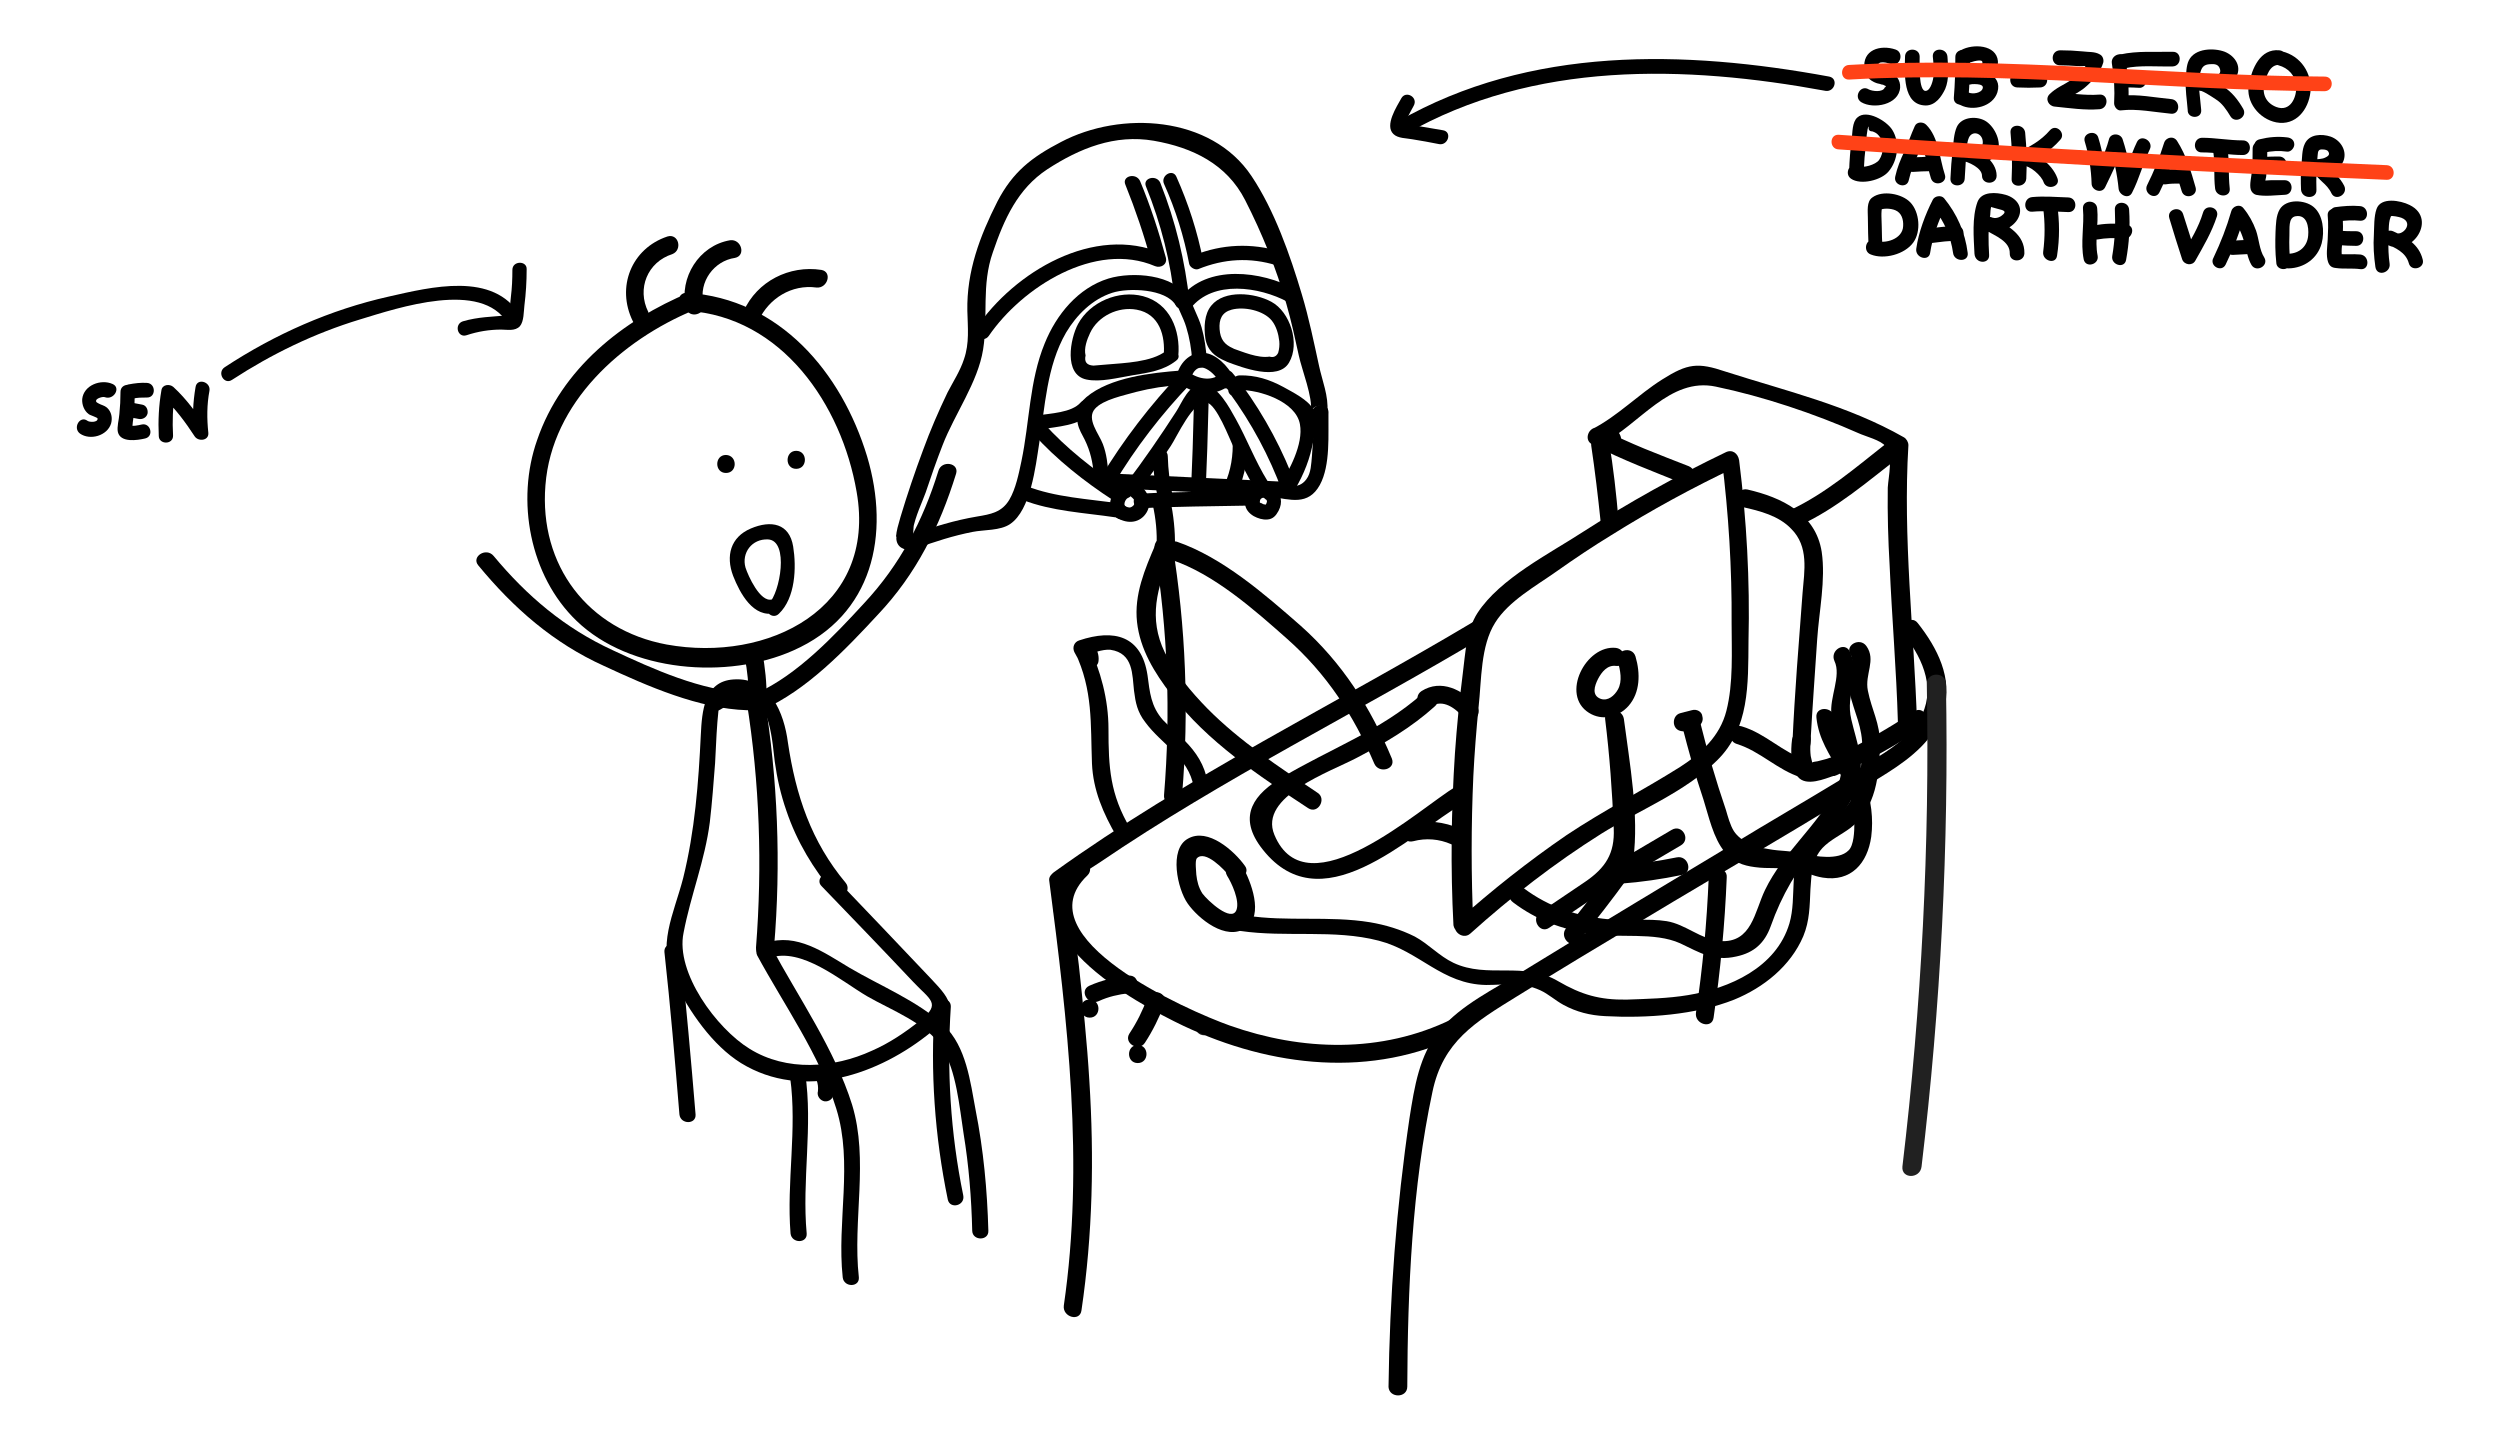 <?xml version="1.0" encoding="utf-8"?>
<!-- Generator: Adobe Illustrator 22.0.0, SVG Export Plug-In . SVG Version: 6.00 Build 0)  -->
<svg version="1.1" id="Layer_1" xmlns="http://www.w3.org/2000/svg" xmlns:xlink="http://www.w3.org/1999/xlink" x="0px" y="0px"
	 viewBox="0 0 666 384" style="enable-background:new 0 0 666 384;" xml:space="preserve">
<style type="text/css">
	.st0{fill:#212121;}
	.st1{fill:#FF4217;}
</style>
<g>
	<g>
		<g>
			<g>
				<g>
					<path d="M307.6,146.2c3.5,21.7,4.3,43.7,2.5,65.6c-0.3,3.1,4.5,3.1,4.8,0c1.9-22.4,1-44.8-2.6-66.9
						C311.8,141.8,307.1,143.1,307.6,146.2L307.6,146.2z"/>
				</g>
				<g>
					<path d="M300.7,259.9c-3.6,0.4-7.1,1.2-10.5,2.7c-2.8,1.3-0.4,5.4,2.5,4.1c2.6-1.2,5.3-1.8,8-2.1
						C303.8,264.5,303.8,259.7,300.7,259.9L300.7,259.9z"/>
				</g>
				<g>
					<path d="M305.6,266c-1.2,3.2-2.7,6.3-4.7,9.3c-1.7,2.6,2.5,5,4.1,2.5c2.1-3.2,3.8-6.7,5.2-10.3
						C311.3,264.3,306.6,263,305.6,266L305.6,266z"/>
				</g>
				<g>
					<path d="M290.3,271.1c3.1,0,3.1-4.8,0-4.8C287.2,266.1,287.2,271.1,290.3,271.1L290.3,271.1z"/>
				</g>
				<g>
					<path class="st0" d="M320.8,275.8c3.1,0,3.1-4.8,0-4.8S317.7,275.8,320.8,275.8L320.8,275.8z"/>
				</g>
				<g>
					<path d="M303.1,283.2c3.1,0,3.1-4.8,0-4.8C300,278.4,300,283.2,303.1,283.2L303.1,283.2z"/>
				</g>
				<g>
					<path d="M393.1,165.3c-37.5,22.4-76.8,41.5-112.4,67.1c-0.6,0.5-1.3,1.2-1.2,2.1c4.9,37.5,9.4,75.5,3.9,113.3
						c-0.4,3.1,4.3,4.4,4.7,1.3c3-20.3,3.4-40.7,2.1-61.2c-0.6-10.2-1.7-20.6-2.8-30.8c-0.6-5.6-1.7-11.1-2.1-16.7
						c-0.4-6.2,2.7-7.4,7.6-10.6c32.9-22.4,68.7-40,102.8-60.4C398.2,167.8,395.7,163.7,393.1,165.3L393.1,165.3z"/>
				</g>
				<g>
					<path d="M374.9,369.4c0.1-26,1.3-53.2,6.7-78.5c2.8-13.5,11.4-18.6,22.4-25.4c11.1-6.9,22.4-13.7,33.6-20.4
						c21.7-13.1,43.7-25.6,65.2-39.2c6.3-4,12.8-9.1,15-16.7c2.5-8.5-1.7-16.6-6.9-23.2c-1.9-2.5-5.3,1-3.4,3.4
						c5,6.5,8.4,14.6,3.8,22.4c-3,4.9-8.1,8.1-12.9,11c-9.8,6-19.7,11.9-29.5,17.7c-21.1,12.7-42.3,25.4-63.3,38.3
						c-7.5,4.7-16.3,8.8-22.1,15.7c-5.4,6.5-6.7,15.1-8,23.3c-3.5,23.7-5.3,47.6-5.6,71.7C370.1,372.5,374.9,372.5,374.9,369.4
						L374.9,369.4z"/>
				</g>
				<g>
					<path d="M286.2,229.7c-19.3,18.2,16.3,37.5,29.1,43.6c23.4,11,50.2,14.1,74,2.3c2.8-1.4,0.4-5.6-2.5-4.1
						c-18.8,9.2-40,8.5-59.2,1.7c-11-3.9-55.4-23.4-37.9-40C291.9,231,288.5,227.6,286.2,229.7L286.2,229.7z"/>
				</g>
				<g>
					<path d="M455.2,233.8c-0.5,12-1.6,24.1-3.4,36c-0.4,3.1,4.3,4.4,4.7,1.3c1.8-12.4,3-24.7,3.5-37.3
						C460.3,230.7,455.4,230.7,455.2,233.8L455.2,233.8z"/>
				</g>
				<g>
					<path d="M393.3,187.9c-3.6-4.1-9.4-7.1-14.6-3.8c-2.6,1.7-0.1,5.8,2.5,4.1c3.2-2.1,6.6,0.5,8.7,3
						C392,193.7,395.3,190.2,393.3,187.9L393.3,187.9z"/>
				</g>
				<g>
					<path d="M378.8,184.9c-10.9,9.7-24.7,14.7-37.1,22.1c-7.6,4.5-11.9,10.2-6,18.4c15.8,21.6,39.2-2.6,54.7-11.8
						c2.7-1.6,0.3-5.8-2.5-4.1c-9.6,5.7-39.8,33.6-48.4,12.9c-4.3-10.3,15-16.8,22.1-20.6c7.4-3.9,14.4-8,20.6-13.6
						C384.6,186.2,381.1,182.7,378.8,184.9L378.8,184.9z"/>
				</g>
				<g>
					<path d="M331.6,230.6c-2.8-3.9-9.8-10.2-15.1-7.2c-5.2,2.8-2.8,13.5-0.1,17.3c2.8,4,10.2,10.1,15.5,6.5
						c4.9-3.4,1.3-12.5-0.9-16.4c-1.6-2.7-5.7-0.3-4.1,2.5c1.2,1.9,3.4,6.6,2.5,9.1c-1.3,3.5-7.8-2.6-9.1-4.4c-1-1.6-1.4-3.2-1.6-5
						c0-0.6-0.4-3.6,0.1-4.3c2.2-2.5,7.5,3.1,8.7,4.7C329.2,235.5,333.5,233,331.6,230.6L331.6,230.6z"/>
				</g>
				<g>
					<path d="M330.4,248c12.2,1.8,25-0.5,36.9,2.6c10.9,2.8,16.8,11.6,28.6,11.8c5.2,0,9.3-0.9,14.4,1.4c2.2,1,4,2.7,6.2,3.9
						c3.5,1.9,7.1,2.8,11.1,3c11,0.6,24.1-0.3,34.4-4.4c7.8-3.2,15-8.9,18.4-16.9c1.7-4.1,1.7-8.1,1.9-12.5c0.3-4,0.3-7.8,3.2-11
						c2.1-2.2,5-3.5,7.4-5.3c6.9-5.2,7.8-14.2,7.9-22.4c0.1-5.4-2.2-9.1-3.2-14.2c-0.9-4.4,2.3-8.1-0.4-11.9c-1.8-2.5-6-0.1-4.1,2.5
						c1,1.4-0.8,7.5-0.4,9.7c1.2,5.6,3.6,9.3,3.4,15.4c-0.3,7.1-1.2,13.6-7.2,18.1c-2.8,2.1-5.8,3.6-7.9,6.5
						c-4.8,6.5-2.2,14.5-4.3,21.7c-3.5,11.8-16,17.3-27,19.1c-5.4,0.9-11,1-16.4,1.2c-7.2,0.1-12-1.3-18.2-4.9
						c-9.1-5.4-18.8-0.6-27.9-4.9c-3.8-1.8-6.6-5-10.3-7c-3.8-1.9-7.8-3.1-11.9-3.8c-11-1.8-22.1-0.1-33-1.8
						C328.6,243,327.3,247.7,330.4,248L330.4,248z"/>
				</g>
				<g>
					<path d="M376.5,224.1c3.4-0.9,6.9-0.6,10.1,0.8c2.8,1.3,5.3-3,2.5-4.1c-4.5-1.9-9.1-2.5-13.8-1.3
						C372.1,220.2,373.4,224.9,376.5,224.1L376.5,224.1z"/>
				</g>
				<g>
					<path d="M448.1,193.3c1.7,6.6,3.5,13.2,5.7,19.7c1.4,4.4,2.6,10.3,5.7,14c2.1,2.6,4.8,3.6,8,4c3.5,0.5,6.9,0,10.3,0.6
						c2.6,0.5,5.2,1.8,7.8,2.2c7.5,1.2,11.9-3.8,12.9-10.9c0.6-4.8,0-9.8-1.7-14.2c-2.3-6.1-7.4-10.7-8.1-17.5
						c-0.4-3.1-5.2-3.1-4.8,0c0.6,5.8,3.5,9.7,6.2,14.7c2.3,4.3,4,8.8,3.9,13.7c0,1.7-0.1,5.7-1.6,7c-2.6,2.6-8.8,1.6-11.9,0.8
						c-3.1-0.8-6.2-0.6-9.3-1.2c-3.5-0.5-7.4-1.9-9.3-4.8c-1-1.6-1.6-3.9-2.1-5.6c-2.7-7.9-5-15.8-7-23.9
						C452,188.9,447.3,190.2,448.1,193.3L448.1,193.3z"/>
				</g>
				<g>
					<path d="M450.7,189.2c-1,0.3-2.1,0.5-3.1,0.8c-2.2,0.6-2.3,4.1,0,4.7c1.2,0.3,2.2,0.1,3.2-0.5c1.2-0.6,1.6-2.2,0.9-3.4
						c-0.6-1.2-2.2-1.6-3.4-0.9c0.1,0,0.3,0,0.4,0c0,1.6,0,3.1,0,4.7c1-0.3,2.1-0.5,3.1-0.8c1.3-0.4,2.1-1.7,1.7-3
						C453.4,189.6,452,188.8,450.7,189.2L450.7,189.2z"/>
				</g>
				<g>
					<path d="M321.7,208.3c-0.8-4.5-3-7.9-6.2-11.1c-1.8-1.8-3.9-3.5-5.7-5.4c-3.2-3.6-3.5-7.4-4.1-11.9
						c-1.6-10.6-8.9-12.4-18.2-9.3c-1.3,0.4-1.9,1.8-1.3,3.1c0.8,1.4,2.1,4.5,4.3,4.3c0.9-0.1,1.8-0.5,2.1-1.6
						c0.5-2.7-1.4-6.2-4.4-5.8c-1.7,0.3-2.6,1.7-1.8,3.2c4.8,10.1,4.1,19,4.5,29.6c0.3,7.1,3,13.3,6.6,19.5c1.4,2.3,5,0.3,3.6-2.2
						c-5.4-9.1-5.8-16.3-5.8-26.5c0-7.9-2.1-15.5-5.4-22.6c-0.6,1-1.2,2.1-1.8,3.2c0.3,0.6,0.4,0.9,0.4,0.5c0.6-0.5,1.4-1,2.1-1.6
						c0.8-0.5,0.6-1.3-0.5-2.1c-0.4,1-0.9,2.1-1.3,3.1c1.9-0.6,4.9-1.8,7-1.6c6.2,0.9,5.8,6.7,6.3,10.9c0.4,3.2,0.9,5.7,3,8.4
						c4.4,6,11.5,9.3,12.9,17.2C318.1,212.2,322.1,211,321.7,208.3L321.7,208.3z"/>
				</g>
				<g>
					<path d="M307.8,145.1c-2.8,6.5-5.7,13.3-4.9,20.6s4.7,13.6,9.1,19.3c9.7,12.7,23.3,21.6,36.5,30.3c2.6,1.7,5-2.5,2.5-4.1
						c-10.3-6.9-20.7-13.7-29.4-22.5c-4.3-4.4-8.4-9.3-11.3-14.9c-4.4-9.1-2.1-17.2,1.7-26.1C313.1,144.7,308.9,142.2,307.8,145.1
						L307.8,145.1z"/>
				</g>
				<g>
					<path d="M312,149.1c11.4,3.8,22.1,13.3,30.9,21.1c10.5,9.3,17.7,20.3,23.2,33.2c1.2,2.8,5.8,1.6,4.7-1.3
						c-5.7-13.7-13.2-25.5-24.3-35.4c-9.6-8.4-20.8-18.2-33-22.4C310.4,143.5,309.1,148.2,312,149.1L312,149.1z"/>
				</g>
			</g>
			<g>
				<path d="M313,145.5c0.1-4.1-0.4-8.3-1.2-12.3c-0.6-3.1-5.3-1.8-4.7,1.3c0.8,3.6,1.2,7.4,1,11.1C308,148.6,313,148.6,313,145.5
					L313,145.5z"/>
			</g>
			<g>
				<g>
					<g>
						<path d="M349.4,109.8c-0.1,2.6,3.9,3.6,4.3,0.9c0.1-0.4,0.1-0.7,0.1-1.1C353.6,107.3,350,107.4,349.4,109.8z"/>
						<path d="M351.4,97.5c-1.4-6.4-2.7-12.8-4.6-19.1c-3.1-10.4-7.3-22.4-13.4-31.5c-10.8-16.2-34.9-17.4-50.7-9.1
							c-7.9,4.1-12.9,8-17,15.9c-4.7,9.3-8.2,18.6-8,29.1c0.1,4.4,0.6,8.6-0.9,12.9c-1,3.1-2.9,6-4.4,8.9c-2.4,5-4.6,10.1-6.5,15.3
							c-2.2,5.9-4.2,11.8-6,17.8c-0.6,2.1-1.1,3.7-1.2,5.3c1.5-0.3,3-1.3,4.5-1.9c0.6-3.5,2.6-7.6,3.4-9.9c1.4-4.2,2.9-8.5,4.5-12.6
							c3.2-8.3,9.4-16.7,10.8-25.5c1.4-8.8-0.5-17.1,2.6-25.9c3-8.8,6.6-16.9,14.5-22.1c8.6-5.6,18-9.4,28.4-7.6
							c10.3,1.8,19.4,6.2,24.3,15.8c4.5,8.8,8.3,18.2,11,27.7c1.3,4.5,2.3,9.1,3.3,13.7c0.8,3.8,3.8,11.2,3.2,14.9
							c0,0.1,0,0.2,0,0.3c0.5-2.3,4.1-2.4,4.4-0.2C354,105.6,352.2,101.3,351.4,97.5z"/>
					</g>
					<g>
						<path d="M299.8,49.2c2.7,6.7,5,13.5,6.9,20.5c1-0.7,1.9-1.5,2.9-2.2c-18.1-7.8-39.4,4.9-49.6,20c-1.4,2.1,2,4,3.4,2
							c8.9-13,28.4-25.4,44.3-18.6c1.5,0.6,3.3-0.4,2.9-2.2c-1.9-7-4.1-13.8-6.9-20.5C302.6,45.9,298.8,46.9,299.8,49.2L299.8,49.2z
							"/>
					</g>
					<g>
						<path d="M305.3,49.7c4,9.9,6.6,20.1,7.7,30.8c0.3,2.5,4.1,2.5,3.9,0c-1.2-11-3.7-21.5-7.8-31.8
							C308.1,46.4,304.3,47.4,305.3,49.7L305.3,49.7z"/>
					</g>
					<g>
						<path d="M310.1,49c3.1,6.9,5.3,14,6.7,21.3c0.2,0.9,1.5,1.7,2.4,1.4c6.9-2.8,13.8-3.2,20.9-1c2.4,0.7,3.4-3,1-3.7
							c-7.7-2.3-15.5-2-23,1c0.8,0.5,1.6,0.9,2.4,1.4c-1.5-7.7-3.9-15.1-7.1-22.3C312.4,44.8,309.1,46.8,310.1,49L310.1,49z"/>
					</g>
					<g>
						<path d="M316.5,79.3c-3.7-6.3-14.9-7-21.2-5.1c-8.1,2.5-13.9,9.6-17,17.3c-4.1,10-4,20.9-6.2,31.4c-0.7,3.3-1.5,7.3-3.2,10.2
							c-2,3.4-5,3.9-8.6,4.5c-5.9,1-11.6,2.7-17.2,4.8c-2.3,0.9-1.3,4.6,1,3.7c4.9-1.8,9.9-3.4,15-4.4c3-0.6,7.4-0.3,10-2.1
							c5.5-3.7,6.8-15.5,7.7-21.2c1.6-10,2-20.8,7.2-29.8c2.8-4.7,7-8.9,12.3-10.6c4.3-1.4,14.3-1.1,16.9,3.3
							C314.4,83.4,317.8,81.5,316.5,79.3L316.5,79.3z"/>
					</g>
					<g>
						<path d="M317.2,82.1c6-7.6,18.3-5.7,25.8-1.7c2.2,1.2,4.2-2.2,2-3.4c-8.9-4.8-23.4-6.7-30.5,2.3
							C312.9,81.3,315.7,84.1,317.2,82.1L317.2,82.1z"/>
					</g>
					<g>
						<path d="M332.2,130.8c-9.4,0.2-18.9,0.2-28.3,0.7c-2.5,0.1-2.5,4,0,3.9c9.4-0.5,18.8-0.5,28.3-0.7
							C334.7,134.6,334.7,130.8,332.2,130.8L332.2,130.8z"/>
					</g>
					<g>
						<path d="M339.6,130c-1.9-2.1-5.3-1.3-6.9,0.7c-0.8,1-1.1,2.3-1,3.6c0.1,1.4,1.1,2.5,2.3,3.2c1.1,0.6,2.4,1,3.6,0.9
							c1.5-0.1,2.3-1,3-2.3C341.8,133.8,341.3,131.7,339.6,130c-1.7-1.8-4.5,0.9-2.7,2.7c0.1,0.1,0.5,0.4,0.6,0.7
							c0.1,0.4-0.3,1.2-0.7,1.5c0.3-0.2,0.6-0.3,0.9-0.5c-0.4,0.1-0.8,0-1.2-0.1c-0.2-0.1-0.4-0.3-0.7-0.3c-0.1-0.1-0.2-0.2-0.3-0.3
							c0.1,0.4,0.2,0.4,0.1,0.1c0.1-0.4,0-0.6,0.3-0.9c0.3-0.3,0.7-0.4,0.9-0.2C338.5,134.6,341.2,131.8,339.6,130z"/>
					</g>
					<g>
						<path d="M275.3,115.6c6,6.7,13.7,12.8,21.3,17.7c2.1,1.4,4-2,2-3.4c-7.2-4.7-14.7-10.6-20.5-17.1
							C276.4,111,273.6,113.7,275.3,115.6L275.3,115.6z"/>
					</g>
					<g>
						<path d="M272.5,133.2c7.7,3,16.4,3.4,24.5,4.6c2.4,0.4,3.5-3.4,1-3.7c-8.1-1.2-16.9-1.6-24.5-4.6
							C271.2,128.5,270.2,132.3,272.5,133.2L272.5,133.2z"/>
					</g>
					<g>
						<path d="M299.5,128.9c-3.3,1.4-5.4,6.2-2.2,8.9c0.8,0.7,2,0.8,2.7,0c0.7-0.7,0.8-2.1,0-2.7c-0.5-0.4-0.5-0.6-0.4-1.2
							c0.1-0.4,0.4-1,0.8-1.2c1-0.4,1.7-1.3,1.4-2.4C301.6,129.3,300.4,128.5,299.5,128.9L299.5,128.9z"/>
					</g>
					<g>
						<path d="M296.8,137.4c2.4,1.9,5.8,2.4,8,0c2.1-2.3,1.7-5.7-0.7-7.7c-0.8-0.7-2-0.8-2.7,0c-0.7,0.7-0.8,2.1,0,2.7
							c0.3,0.2,0.5,0.5,0.7,0.7c0.1,0.1,0.2,0.6,0.2,0.4c0,0,0,0.6,0,0.3c0,0.1,0,0.3-0.1,0.4c0,0.1-0.2,0.4-0.2,0.4
							c-0.4,0.4-0.6,0.5-1,0.6c-0.3,0-1-0.1-1.5-0.6c-0.8-0.7-2-0.8-2.7,0C296.1,135.3,296,136.7,296.8,137.4L296.8,137.4z"/>
					</g>
				</g>
				<g>
					<path d="M338.5,132.3c5.2,0.8,10,2.5,13.1-3.1c2.9-5.3,2.2-13.6,2.3-19.4c0-2.5-3.8-2.5-3.9,0c0,3.9-0.2,7.8-0.5,11.7
						c-0.2,2-0.2,4.5-1.5,6.2c-2.3,3.1-5.5,1.3-8.4,0.8C337.1,128.1,336,131.9,338.5,132.3L338.5,132.3z"/>
				</g>
				<g>
					<path d="M337.7,128.2c-3.3-5.3-5.5-11.2-8.5-16.6c-1.7-3-4.7-8.9-8.7-9.2c-3.8-0.3-5.6,4.9-7.2,7.3
						c-4.2,6.5-8.6,12.9-13.3,19.1c-1.5,2,1.9,3.9,3.4,2c2.9-3.9,5.8-7.9,8.5-12c1.6-2.4,6-12.2,9.5-11.6c2.7,0.5,6.1,9.6,7.2,11.9
						c1.8,3.8,3.5,7.5,5.8,11.1C335.7,132.3,339,130.3,337.7,128.2L337.7,128.2z"/>
				</g>
				<g>
					<path d="M312.4,132.1c-0.8-3.5-1.2-7-1.3-10.5c0-2.5-3.9-2.5-3.9,0c0,3.9,0.5,7.8,1.4,11.6
						C309.2,135.5,312.9,134.5,312.4,132.1L312.4,132.1z"/>
				</g>
				<g>
					<path d="M321.1,132.9c0.4-9,0.7-18,0.9-26.9c0-2.5-3.8-2.5-3.9,0c-0.2,9-0.5,18-0.9,26.9C317.1,135.4,321,135.4,321.1,132.9
						L321.1,132.9z"/>
				</g>
				<g>
					<path d="M328.4,118.6c0,4.2-0.9,8.2-2.9,12c-1.2,2.2,2.2,4.2,3.4,2c2.3-4.4,3.4-9,3.4-14C332.3,116.1,328.4,116.1,328.4,118.6
						L328.4,118.6z"/>
				</g>
			</g>
			<g>
				<path d="M344.1,131.8c2.5-3.9,4.4-8.1,5.4-12.6c0.6-2.8,1.8-7.4,0.4-10.1c-1.4-2.6-5.5-4.6-8-6c-3.7-2-7.4-3.2-11.7-3.1
					c-2.5,0.1-2.5,3.9,0,3.9c5.2-0.1,15,3,16.1,9.1c1,5.3-2.9,12.5-5.7,16.8C339.3,131.9,342.7,133.9,344.1,131.8L344.1,131.8z"/>
			</g>
			<g>
				<path d="M314.7,98.7c-7.9,0.6-19,1.8-25.3,7.1c-2.2,1.9-2.9,4.2-2.3,7c0.3,1.6,1.2,3,1.9,4.4c1.5,3.1,2.1,5.9,2.4,9.3
					c0.2,2.5,4.1,2.5,3.9,0c-0.2-2.8-0.5-5.6-1.5-8.2c-1-2.7-4.5-6.7-2.1-9.4c2.2-2.5,7.9-3.6,11-4.5c3.9-1,7.9-1.6,12-1.9
					C317.2,102.4,317.2,98.5,314.7,98.7L314.7,98.7z"/>
			</g>
			<g>
				<path d="M328.1,105.4c0.2,0.1,0.3,0.2,0.5,0.3c1.5,1,3.9-1.1,2.7-2.7c-1.2-1.5-1.9-2.4-3.1-3.8c-0.7-0.7-2.1-0.8-2.7,0
					c-2.3,2.6-6.3,1.8-8.7,0c-0.7-0.5-1.8-0.3-2.4,0.3c-7.9,8.3-15.2,17.8-21.1,27.6c-0.8,1.3,0.2,2.9,1.7,2.9
					c16.2,0.8,32.3,1.5,48.5,2.3c1.2,0.1,2.3-1.3,1.9-2.5c-3.6-9.8-8.4-18.8-14.5-27.2c-1.5-2-4.8-0.1-3.4,2
					c5.9,8.1,10.6,16.8,14.1,26.3c0.6-0.8,1.2-1.6,1.9-2.5c-16.2-0.8-32.3-1.5-48.5-2.3c0.6,1,1.1,1.9,1.7,2.9
					c5.7-9.6,12.8-18.8,20.5-26.8c-0.8,0.1-1.6,0.2-2.4,0.3c3.8,2.9,10,3.2,13.4-0.6c-0.9,0-1.8,0-2.7,0c0.8,1,1.7,2,2.5,3
					c0.9-0.9,1.8-1.8,2.7-2.7c-0.2-0.1-0.3-0.2-0.5-0.3C327.9,100.8,326,104.1,328.1,105.4z"/>
			</g>
			<g>
				<path d="M328.6,100.5c-1.3-2.8-4.7-6.4-8-6.5c-3.8-0.2-6.5,2.9-7.2,6.4c-0.5,2.4,3.3,3.5,3.7,1c0.4-2.1,1.9-4.4,4.3-3.1
					c1.6,0.8,3.1,2.6,3.8,4.2C326.2,104.7,329.6,102.8,328.6,100.5L328.6,100.5z"/>
			</g>
			<g>
				<path d="M321.5,96c-0.2-3-0.6-6-1.4-8.8c-0.9-3.1-2.7-5.9-3.4-9c-0.6-2.4-4.3-1.4-3.7,1c0.6,2.8,2.2,5.2,3,7.9
					c0.9,2.9,1.4,5.9,1.6,9C317.8,98.5,321.7,98.5,321.5,96L321.5,96z"/>
			</g>
			<g>
				<path d="M287.9,107.2c-2.4,2.8-8.2,2.9-11.6,3.5c-2.4,0.5-1.4,4.2,1,3.7c4.3-0.8,10.3-0.9,13.4-4.5
					C292.3,108.1,289.6,105.3,287.9,107.2L287.9,107.2z"/>
			</g>
			<g>
				<path d="M310.6,93.5c-3.8,3-11.2,3.2-15.7,3.6c-1.2,0.1-2.4,0.2-3.6,0.3c-1.8-0.1-2.5-1-2.1-2.7c-0.5-1.9,0.4-4.3,1.2-6
					c2.1-4.5,7.5-7.1,12.4-6.2c6.1,1.1,7.7,7,7.2,12.3c-0.2,2.5,3.7,2.5,3.9,0c0.6-6.8-2.2-14-9.4-15.9c-6.5-1.7-14.1,1.5-17.3,7.4
					c-2.1,3.9-3.9,13.5,2.2,14.8c3.7,0.8,8.5-0.5,12.2-1.1c4.2-0.7,8.3-1.2,11.7-3.9C315.3,94.7,312.5,92,310.6,93.5z"/>
			</g>
			<g>
				<path d="M326.9,96.4c4,1.5,13.6,5.2,16.5,0.2c3-5.1,0.3-13.5-4.7-16.2c-4.4-2.4-12.5-3.3-16,1c-1.9,2.3-2,5.8-1.6,8.7
					c0.5,3.2,2.5,4.9,5.4,6.1c2.3,1,4.3-2.4,2-3.4c-2.3-1-3.4-2.4-3.6-5.1c-0.2-2.6,0.6-4.5,3.2-5.2c3.3-0.9,8.5,0.2,10.7,2.9
					c1.2,1.5,1.8,3.6,2,5.5c0.1,1,0,2.1-0.3,3.1c-0.5,1-1.3,1.3-2.3,1c-3.1,0.5-7.2-1.3-10.1-2.3C325.6,91.8,324.6,95.5,326.9,96.4z
					"/>
			</g>
			<g>
				<path d="M487.3,20.4c-38.6-7.1-79.7-8.2-114.8,11.9c-2.2,1.2-0.2,4.6,2,3.4c34.1-19.5,74.3-18.4,111.8-11.5
					C488.8,24.6,489.8,20.9,487.3,20.4L487.3,20.4z"/>
			</g>
			<g>
				<path d="M373.3,26.2c-1.2,2.2-4.5,7.2-2.1,9.5c1.2,1.2,3.5,1.1,5,1.4c2.4,0.4,4.8,0.8,7.2,1.3c2.4,0.4,3.5-3.3,1-3.7
					c-2-0.3-3.9-0.7-5.9-1c-0.9-0.2-1.8-0.3-2.7-0.5c-0.4-0.1-2.4-0.5-2.1-0.3c0.2,0.5,0.4,0.9,0.6,1.4c-0.2-2.1,1.4-4.3,2.3-6.1
					C377.9,25.9,374.5,24,373.3,26.2L373.3,26.2z"/>
			</g>
			<g>
				<path d="M505,13.2c-4.1-1.4-9,0.1-8.3,5.2c0.2,1.8,1.4,3.1,3.1,3.7c0.5,0.2,1,0.2,1.4,0.4c0.3,0,0.6,0.1,0.9,0.3
					c0.4,0.1,0.4,0.3,0,0.5c-0.5,1.4-3.4,1-4.3,0.5c-2.1-1.3-4.1,2-2,3.4c3.3,2,10.1,0.7,10.4-3.9c0.1-2-1.1-3.5-2.9-4.2
					c-0.7-0.3-2.6-0.3-2.9-1.2c-0.6-2.1,2.7-1.1,3.4-0.8C506.3,17.8,507.3,14,505,13.2L505,13.2z"/>
			</g>
			<g>
				<path d="M507.5,15.1c-0.1,4.4-0.7,12.9,5.5,13c2.6,0,4.2-2.3,5.2-4.4c1.1-2.6,0.8-5.8,0.6-8.6c-0.2-2.5-4.1-2.5-3.9,0
					c0.2,1.7,0.3,3.5,0.2,5.2c-0.1,0.9-0.7,3.7-2,3.9c-2.1,0.4-1.7-7.7-1.7-9.1C511.4,12.6,507.5,12.6,507.5,15.1L507.5,15.1z"/>
			</g>
			<g>
				<path d="M520.9,15.2c0,3.6-0.1,7.2-0.4,10.8c-0.2,2.5,3.7,2.5,3.9,0c0.3-3.6,0.4-7.2,0.4-10.8C524.8,12.7,520.9,12.7,520.9,15.2
					L520.9,15.2z"/>
			</g>
			<g>
				<path d="M524,17c0.4-0.3,3.5-1.3,4-0.7c0.9,1.1-3.2,2.3-3.7,2.3c-2.4,0.3-2.5,4.1,0,3.9c1-0.1,4.3-0.4,3.9,1
					c-0.3,1.3-2.7,1.7-3.9,1.1c-2.2-1.2-4.2,2.2-2,3.4c3.3,1.7,8.6,0.4,9.8-3.4c1.5-4.9-4.4-6.3-7.9-5.9c0,1.3,0,2.6,0,3.9
					c3.3-0.3,9.1-2.8,7.9-7.1c-1.1-3.9-7.5-3.8-10.2-1.8C520.1,15.2,522,18.5,524,17L524,17z"/>
			</g>
			<g>
				<path d="M537.4,23.3c2,0.1,4.1,0.1,6.1,0c2.5-0.1,2.5-3.9,0-3.9c-2,0.1-4.1,0-6.1,0C534.9,19.3,534.9,23.2,537.4,23.3
					L537.4,23.3z"/>
			</g>
			<g>
				<path d="M548.7,17.4c1.6,0,3.2,0.1,4.7,0.2c1,0.1,3.1-0.2,4,0.3c-0.3-0.7-0.6-1.5-0.9-2.2c-0.5,2.1-3,4.4-4.7,5.6
					c-2,1.3-4.1,2.1-5.8,3.8c-1.3,1.3-0.2,3.2,1.4,3.3c4,0.4,7.9,1,11.9,0.7c2.5-0.2,2.5-4.1,0-3.9c-4,0.3-8-0.4-11.9-0.7
					c0.5,1.1,0.9,2.2,1.4,3.3c2-2,5-2.9,7.1-4.9c1.7-1.5,3.8-4,4.4-6.2c0.2-0.8-0.1-1.8-0.9-2.2c-1.3-0.8-3.1-0.6-4.5-0.8
					c-2-0.2-4.1-0.3-6.1-0.3C546.2,13.5,546.2,17.3,548.7,17.4L548.7,17.4z"/>
			</g>
			<g>
				<path d="M562.6,16.9c0.6,3.5,0.8,7,0.6,10.6c0,1,0.9,2.1,1.9,1.9c4.2-0.5,9,0.5,13.3,0.9c2.5,0.2,2.5-3.7,0-3.9
					c-4.3-0.4-9.1-1.4-13.3-0.9c0.6,0.6,1.3,1.3,1.9,1.9c0.2-3.9-0.1-7.8-0.8-11.6C565.9,13.4,562.2,14.5,562.6,16.9L562.6,16.9z"/>
			</g>
			<g>
				<path d="M566.3,23.3c1.2,0,2.4,0,3.6,0.1c1,0.1,1.9-0.9,1.9-1.9c0-1.1-0.9-1.9-1.9-1.9c-1.2-0.1-2.4-0.1-3.6-0.1
					C563.8,19.5,563.8,23.3,566.3,23.3L566.3,23.3z"/>
			</g>
			<g>
				<path d="M566,18.2c4-0.9,8.8-0.4,12.8-0.5c2.5-0.1,2.5-4,0-3.9c-4.5,0.1-9.5-0.3-13.9,0.7C562.5,15,563.5,18.7,566,18.2
					L566,18.2z"/>
			</g>
			<g>
				<path d="M586.4,29.3c-0.2-3.1-1.1-7.1-0.2-10.1c0.4-1.4,1-2,2.5-2.1c1.3-0.1,2.3,0,2.7,1.3c0.5,1.8-1.5,1.8-2.8,2
					c-0.9,0.1-1.9,0.1-2.8-0.2c-0.2,1.3-0.3,2.5-0.5,3.8c1.3-0.1,3.8,1.7,4.9,2.4c1.8,1.1,2.9,2.8,4,4.6c1.3,2.1,4.6,0.2,3.4-2
					c-1.4-2.4-3-4.5-5.4-6c-1.7-1.1-4.7-3.1-6.8-2.9c-2.1,0.2-2.7,3.1-0.5,3.8c3.4,1.1,8.5,0.2,10.6-3c1.9-2.9,0.1-5.9-2.8-7.1
					c-2.9-1.1-8-1-9.6,2.3c-0.7,1.4-0.7,3.5-0.8,5c-0.2,2.7,0.3,5.5,0.5,8.2C582.7,31.7,586.6,31.8,586.4,29.3L586.4,29.3z"/>
			</g>
			<g>
				<path d="M607.2,13.4c-5.1-0.5-7.3,4.9-8.1,9.1c-0.9,4.6,2.7,9.2,7.3,10.1c5.2,1,8.6-3.4,9.1-8.1c0.5-5-2.6-9.6-7.5-10.8
					c-2.4-0.6-3.5,3.1-1,3.7c2.6,0.7,4.5,2.7,4.7,5.5c0.2,3.1-1.6,7-5.3,5.6c-2.6-1-3.8-3.3-3.2-5.9c0.5-2.2,1.4-5.6,4.2-5.3
					C609.7,17.5,609.7,13.6,607.2,13.4L607.2,13.4z"/>
			</g>
			<g>
				<path class="st1" d="M619.3,20.4c-42.3-0.2-84.4-5.5-126.7-3.1c-2.5,0.1-2.5,4,0,3.9c42.3-2.4,84.4,2.9,126.7,3.1
					C621.8,24.2,621.8,20.4,619.3,20.4L619.3,20.4z"/>
			</g>
			<g>
				<path d="M496.5,45.5c0.1-2.4,0.3-4.8,0.6-7.2c0-0.4,0.3-4.4,0.7-4.6c-0.1,0.9,0.2,1.3,1,1.3c0.6,0.2,1.2,0.5,1.6,1
					c1.6,1.7,1.5,4.7,0.2,6.6c-0.9,1.3-4.4,2.3-5.5,1.6c-2.1-1.4-4,2-2,3.4c2.6,1.8,8.1,0.4,10-1.9c2.5-2.9,3.1-7.8,1-11.1
					c-1.4-2.3-6.8-5.6-9.3-3.3c-1.4,1.2-1.3,4.1-1.5,5.8c-0.4,2.8-0.6,5.6-0.7,8.5C492.5,48,496.4,48,496.5,45.5L496.5,45.5z"/>
			</g>
			<g>
				<path d="M508.5,48c0.5-2.3,1.4-4.4,2.3-6.5c0.9-2,1.5-4.1,2.5-6c-1,0.1-2,0.3-3,0.4c1.2,1.2,1.9,3.7,2.5,5.3
					c0.7,2.1,0.9,4.2,1.6,6.3c0.8,2.4,4.5,1.3,3.7-1c-1.4-4.2-1.6-10-5-13.3c-0.8-0.8-2.5-0.8-3,0.4c-1,2.2-1.8,4.6-2.8,6.8
					c-1,2.1-1.9,4.3-2.4,6.6C504.3,49.4,508,50.4,508.5,48L508.5,48z"/>
			</g>
			<g>
				<path d="M509.6,45.8c1.6-0.1,3.1-0.2,4.7-0.2c2.5-0.1,2.5-4,0-3.9c-1.6,0.1-3.1,0.2-4.7,0.2C507.1,42,507.1,45.9,509.6,45.8
					L509.6,45.8z"/>
			</g>
			<g>
				<path d="M523.4,47.6c0.1-1.6,0.2-3.3,0.3-4.9c0.2-1.8,0.1-4.4,0.8-6c0.9-2,3.5-1.3,3.7,0.9c0.3,2.5-2.8,2.2-4.5,1.5
					c-0.3,1.2-0.7,2.5-1,3.7c1.6,0.3,5.3,1.9,5.3,4c0,2.5,3.9,2.5,3.9,0c0-4-4.6-7-8.1-7.7c-2.5-0.5-3.3,2.8-1,3.7
					c2.7,1.1,7.9,1,9.3-2.2c1.2-2.7-0.6-6.6-2.9-8.2c-2.3-1.6-6.6-1.4-7.9,1.4c-0.8,1.8-0.9,4.2-1.1,6.1c-0.3,2.5-0.5,5.1-0.6,7.6
					C519.4,50,523.3,50,523.4,47.6L523.4,47.6z"/>
			</g>
			<g>
				<path d="M535.6,35.3c0.4,4.1,0.5,8.2,0.3,12.3c-0.2,2.5,3.7,2.5,3.9,0c0.2-4.1,0.1-8.2-0.3-12.3
					C539.2,32.9,535.4,32.9,535.6,35.3L535.6,35.3z"/>
			</g>
			<g>
				<path d="M546.1,34.7c-2.4,2.8-5.5,4.5-8.8,6c-2.1,1.1-0.5,3.8,1.5,3.5c1.9-0.3,5.1,2.7,5.6,4.3c0.8,2.3,4.6,1.3,3.7-1
					c-1.4-3.9-6.2-7.6-10.4-7c0.5,1.2,1,2.4,1.5,3.5c3.5-1.7,6.9-3.6,9.6-6.7C550.5,35.6,547.8,32.8,546.1,34.7L546.1,34.7z"/>
			</g>
			<g>
				<path d="M555.4,37.8c1.1,3.6,1.7,7.4,1.8,11.1c0,1.8,2.7,2.8,3.6,1c1.8-3.8,3.8-7.5,4.8-11.6c-1.2,0-2.5,0-3.7,0
					c1.2,3.9,2.1,7.9,2.5,12c0.2,1.7,2.7,2.9,3.6,1c1.9-3.7,2.9-7.8,4.7-11.5c1.1-2.2-2.3-4.2-3.4-2c-1.8,3.7-2.8,7.9-4.7,11.5
					c1.2,0.3,2.4,0.7,3.6,1c-0.5-4.5-1.3-8.8-2.7-13.1c-0.5-1.8-3.3-1.9-3.7,0c-1,3.8-2.8,7.1-4.4,10.7c1.2,0.3,2.4,0.7,3.6,1
					c-0.1-4-0.8-8.3-2-12.2C558.4,34.4,554.6,35.4,555.4,37.8L555.4,37.8z"/>
			</g>
			<g>
				<path d="M575.3,51.2c1.9-3.9,3.6-8,4.9-12.2c-1.2,0.2-2.4,0.3-3.5,0.5c2.2,3.5,3.3,7.4,4.5,11.4c0.7,2.4,4.4,1.4,3.7-1
					c-1.2-4.3-2.5-8.5-4.9-12.3c-0.9-1.5-3-1.1-3.5,0.5c-1.2,3.9-2.7,7.6-4.5,11.2C570.9,51.5,574.2,53.5,575.3,51.2L575.3,51.2z"/>
			</g>
			<g>
				<path d="M577,49.1c1.2-0.2,2.4-0.2,3.6-0.2c2.5,0,2.5-3.9,0-3.9c-1.6,0-3.1,0.1-4.7,0.4c-1,0.1-1.6,1.5-1.4,2.4
					C574.9,48.8,575.9,49.2,577,49.1L577,49.1z"/>
			</g>
			<g>
				<path d="M586.6,40.6c3.7,0,7.3,0.7,10.9,0.7c2.5,0,2.5-3.9,0-3.9c-3.7,0-7.3-0.7-10.9-0.7C584.1,36.8,584.1,40.7,586.6,40.6
					L586.6,40.6z"/>
			</g>
			<g>
				<path d="M589.6,40.3c0.5,3.3,0.1,6.6,0.5,9.9c0.3,2.5,4.2,2.5,3.9,0c-0.4-3.6-0.1-7.3-0.6-11C593,36.8,589.3,37.9,589.6,40.3
					L589.6,40.3z"/>
			</g>
			<g>
				<path d="M600.1,39.6c0,2,0,4-0.2,6c-0.1,1.5-0.7,3.5-0.3,4.9c0.2,0.6,0.7,1.2,1.4,1.4c2.4,0.5,5.2,0.1,7.6,0
					c2.5,0,2.5-3.9,0-3.9c-1.2,0-2.3,0-3.5,0c-0.9,0-2.2,0.2-3.1,0.1c0.5,0.5,0.9,0.9,1.4,1.4c-0.2-0.6,0.2-1.8,0.3-2.4
					c0.1-0.7,0.1-1.5,0.2-2.2c0.1-1.7,0.1-3.5,0.1-5.2C604,37.1,600.1,37.1,600.1,39.6L600.1,39.6z"/>
			</g>
			<g>
				<path d="M603.2,45.6c1.3-0.1,2.6-0.2,4-0.1c1,0,1.9-0.9,1.9-1.9c0-1.1-0.9-1.9-1.9-1.9c-1.3,0-2.6,0-4,0.1
					c-1,0.1-1.9,0.8-1.9,1.9C601.3,44.6,602.2,45.7,603.2,45.6L603.2,45.6z"/>
			</g>
			<g>
				<path d="M603,40.7c2.1-0.5,4.2-0.6,6.3-0.3c1,0.1,1.9-1,1.9-1.9c0-1.2-0.9-1.8-1.9-1.9c-2.5-0.3-4.9-0.1-7.3,0.5
					C599.5,37.6,600.6,41.4,603,40.7L603,40.7z"/>
			</g>
			<g>
				<path d="M617.1,50.6c-0.1-3,0-6,0.3-9c0.1-0.7,0-1.4,0.6-1.7c0.4-0.2,1.9-0.1,2.2,0.4c0.7,1-0.2,1.4-0.8,1.7
					c-0.8,0.4-2.1,0.4-3,0.5c0.3,1.2,0.7,2.4,1,3.6c0,0,0.1,0,0.1-0.1c-0.5,0.1-1,0.1-1.5,0.2c0.9,0.3,1.9,1.6,2.6,2.2
					c1,0.9,1.9,1.8,2.5,3.1c1.1,2.2,4.5,0.3,3.4-2c-1.1-2.2-3-3.8-4.9-5.3c-1.3-1-2.5-2.2-4.2-1.4c-1.7,0.9-0.9,3.7,1,3.6
					c2.8-0.1,7-0.6,8-3.8c0.8-2.7-1-5.3-3.5-6.2c-2.4-0.8-5.7-0.7-6.9,1.9c-0.8,1.6-0.7,3.9-0.9,5.7c-0.2,2.2-0.2,4.4-0.1,6.6
					C613.3,53.1,617.2,53.1,617.1,50.6L617.1,50.6z"/>
			</g>
			<g>
				<path d="M501.5,66.2c-0.1-1.9-0.2-3.8-0.2-5.8c0-1.7-0.3-4,0.2-5.6c-0.3,0.4-0.6,0.8-0.9,1.2c1.1-0.6,3.1-0.5,4.3,0
					c1.7,0.7,2.2,2.5,2.1,4.2c-0.1,3.5-4.8,4.9-7.6,3.9c-2.3-0.9-3.3,2.9-1,3.7c3.5,1.4,9,0,11.3-3.2c2.1-2.9,1.7-8.1-0.8-10.7
					c-2.2-2.3-7.4-3.3-10.1-1.3c-1.6,1.1-1.2,3.7-1.2,5.4c0,2.7,0.1,5.4,0.2,8.2C497.8,68.7,501.6,68.7,501.5,66.2L501.5,66.2z"/>
			</g>
			<g>
				<path d="M514.2,67.3c0.6-4,2.2-8.5,4-12.1c-1,0.1-2,0.3-3,0.4c2.8,3.4,4.5,7.5,5.1,11.8c0.3,2.4,4.2,2.5,3.9,0
					c-0.7-5.5-2.8-10.3-6.3-14.6c-0.8-0.9-2.5-0.6-3,0.4c-2,3.9-3.8,8.7-4.4,13C510.1,68.7,513.9,69.8,514.2,67.3L514.2,67.3z"/>
			</g>
			<g>
				<path d="M514.9,64.7c2.1-0.3,4.2-0.5,6.3-0.6c2.5-0.1,2.5-4,0-3.9c-2.5,0.1-4.9,0.3-7.3,0.7c-1,0.2-1.6,1.5-1.4,2.4
					C512.8,64.5,513.9,64.9,514.9,64.7L514.9,64.7z"/>
			</g>
			<g>
				<path d="M529.9,67.9c-0.2-3.6-0.3-7.1,0.3-10.7c0-0.3,0.1-2,0.3-2.1c-0.2,0.1,2.1,0.6,2.3,0.7c1.3,0.3,1.7,0.7,0.5,1.6
					c-0.7,0.6-1.9,0.9-2.7,0.5c-2.1-0.8-3.4,2.5-1.5,3.5c2.4,1.4,6.4,2.9,6.3,6.1c-0.1,2.5,3.8,2.5,3.9,0c0.1-5-4.3-7.3-8.2-9.5
					c-0.5,1.2-1,2.4-1.5,3.5c2.8,1.1,6.9-0.9,8.1-3.5c1.4-2.9-0.6-5.3-3.4-6.1c-2.5-0.7-6.4-1-7.5,1.9c-1.5,4.1-1,9.5-0.8,13.8
					C526.2,70.4,530.1,70.4,529.9,67.9L529.9,67.9z"/>
			</g>
			<g>
				<path d="M541.4,56.4c3.2-0.3,6.4,0,9.6,0.1c2.5,0.1,2.5-3.8,0-3.9c-3.2-0.1-6.4-0.4-9.6-0.1C538.9,52.7,538.9,56.6,541.4,56.4
					L541.4,56.4z"/>
			</g>
			<g>
				<path d="M544.3,55.4c0.5,3.9,0.5,7.8,0,11.7c-0.3,2.4,3.4,3.5,3.7,1c0.7-4.6,0.7-9.1,0-13.8C547.7,51.9,544,53,544.3,55.4
					L544.3,55.4z"/>
			</g>
			<g>
				<path d="M554.9,55.6c0.4,4.5-0.7,9,0.2,13.5c0.5,2.4,4.2,1.4,3.7-1c-0.8-4.1,0.3-8.3-0.1-12.5C558.6,53.1,554.7,53.1,554.9,55.6
					L554.9,55.6z"/>
			</g>
			<g>
				<path d="M563.4,55.9c0.2,4.1,0,8.2-0.7,12.3c-0.4,2.4,3.3,3.5,3.7,1c0.8-4.4,1.1-8.8,0.8-13.3C567.1,53.4,563.2,53.4,563.4,55.9
					L563.4,55.9z"/>
			</g>
			<g>
				<path d="M558.7,63.8c2.3-0.4,4.6-0.5,6.9-0.2c2.4,0.4,3.5-3.4,1-3.7c-3-0.5-5.9-0.4-8.9,0.2C555.3,60.5,556.3,64.2,558.7,63.8
					L558.7,63.8z"/>
			</g>
			<g>
				<path d="M577.9,58.1c1.1,3.6,2.2,7.3,3.4,10.9c0.5,1.6,2.7,1.9,3.5,0.5c2.2-3.9,4.4-7.6,5.8-11.9c0.7-2.4-3-3.4-3.7-1
					c-1.2,4-3.3,7.4-5.4,10.9c1.2,0.2,2.4,0.3,3.5,0.5c-1.1-3.6-2.2-7.3-3.4-10.9C580.9,54.7,577.2,55.7,577.9,58.1L577.9,58.1z"/>
			</g>
			<g>
				<path d="M592.9,70.5c2.1-4.3,3.8-8.7,5.1-13.2c-1.1,0.3-2.2,0.6-3.2,0.9c1.6,2,2.5,4.3,3.2,6.7c0.5,1.9,0.8,4,1.8,5.7
					c1.3,2.1,4.7,0.2,3.4-2c-1.3-2-1.4-4.9-2.2-7.2c-0.8-2.2-1.9-4.2-3.4-6c-1-1.2-2.9-0.4-3.2,0.9c-1.2,4.2-2.8,8.3-4.7,12.3
					C588.4,70.8,591.8,72.7,592.9,70.5L592.9,70.5z"/>
			</g>
			<g>
				<path d="M594.9,67.9c1.3-0.1,2.5-0.1,3.8-0.2c1,0,1.9-0.9,1.9-1.9c0-1-0.9-2-1.9-1.9c-1.3,0.1-2.5,0.1-3.8,0.2
					c-1,0-1.9,0.9-1.9,1.9C592.9,67,593.8,68,594.9,67.9L594.9,67.9z"/>
			</g>
			<g>
				<path d="M610.1,69.8c-0.2-2.4-0.3-4.7-0.2-7.1c0.1-1.7-0.4-4.8,1.7-5.1c3-0.5,3.5,2.9,3.3,5.1c-0.2,2.9-2.3,4.8-5.2,4.9
					c-2.5,0.1-2.5,4,0,3.9c4.1-0.1,7.7-2.6,8.8-6.7c0.8-3.1,0.4-7.6-2.2-9.7c-2.3-1.9-7.3-2.2-9,0.7c-1,1.7-1,4.1-1.1,6
					c-0.1,2.7-0.1,5.4,0.2,8.1C606.4,72.3,610.3,72.3,610.1,69.8L610.1,69.8z"/>
			</g>
			<g>
				<path d="M620.1,57.4c0.2,2.2,0.1,4.3,0,6.4c-0.1,1.8-0.5,4.3,0.1,6c0.4,1.1,1,1.5,2.1,1.6c2.1,0.3,4.3,0,6.5,0.3
					c2.5,0.3,2.5-3.6,0-3.9c-2-0.2-4.2,0.1-6.1-0.2c0.5,0.5,0.9,0.9,1.4,1.4c-0.6-1.5-0.1-4.1,0-5.6c0.1-2,0.1-4,0-6
					C623.8,55,619.9,55,620.1,57.4L620.1,57.4z"/>
			</g>
			<g>
				<path d="M623,65.3c1.6,0.1,3.1,0.2,4.7,0.2c2.5,0,2.5-3.9,0-3.9c-1.6,0-3.2,0-4.7-0.2c-1-0.1-1.9,1-1.9,1.9
					C621,64.5,621.9,65.2,623,65.3L623,65.3z"/>
			</g>
			<g>
				<path d="M623,59c1.9-0.3,3.8-0.4,5.7-0.2c2.5,0.2,2.5-3.7,0-3.9c-2.3-0.2-4.5,0-6.7,0.3c-1,0.2-1.6,1.5-1.4,2.4
					C620.9,58.8,622,59.2,623,59L623,59z"/>
			</g>
			<g>
				<path d="M636.6,70.3c-0.3-2.1-0.4-4.3-0.3-6.5c0.1-1.6-0.1-4.3,0.5-5.8c0.3-0.7,0.1-0.4,0-0.4c0.6-0.2,2.3,0.2,2.9,0.4
					c3.7,1.4,0,5.3-1.7,3.9c-0.8,1-1.6,2-2.4,3c2.5,1.1,5.3,2.3,6.1,5.2c0.6,2.4,4.4,1.4,3.7-1c-1-4-4.3-5.9-7.9-7.5
					c-1.8-0.8-4.2,1.6-2.4,3c6.5,5.1,14.8-6.1,6.8-10c-2.4-1.2-7.7-2.2-8.8,1.1c-0.7,2-0.6,4.7-0.7,6.8c-0.2,2.9,0,5.8,0.4,8.6
					C633.2,73.8,636.9,72.7,636.6,70.3L636.6,70.3z"/>
			</g>
			<g>
				<path class="st1" d="M489.8,39.8c48.6,3.4,97.3,6.1,146,8.1c2.5,0.1,2.5-3.8,0-3.9c-48.7-2-97.4-4.7-146-8.1
					C487.3,35.8,487.3,39.7,489.8,39.8L489.8,39.8z"/>
			</g>
			<g>
				<path d="M242.3,142.8c0.2-0.2,0.6-0.2,0.2-0.2c0,0-0.3,0-0.3,0c0,0,0.3,0.2,0.3,0.3c0,0.2,0.1,0.5,0.1,0.7c0,0.1,0,0.1,0,0
					c0.3-0.3,0.4-0.9,0.5-1.3c0.1-0.5,0.2-1.1,0.2-1.6c0.1-1-1-1.9-1.9-1.9c-1.1,0-1.8,0.9-1.9,1.9c-0.1,0.7-0.4,1.2-0.6,1.9
					c-0.3,1,0,2.2,0.7,2.9c1.3,1.3,4,1.4,5.4,0.1C246.8,143.8,244.1,141,242.3,142.8L242.3,142.8z"/>
			</g>
			<g>
				<path d="M239.5,141c0,0.5,0,1,0,1.5c-0.1,1,0.9,2,1.9,1.9c1.1,0,1.9-0.9,1.9-1.9c0-0.5,0-1,0-1.5c0-1-0.9-2-1.9-1.9
					C240.4,139.1,239.5,139.9,239.5,141L239.5,141z"/>
			</g>
		</g>
		<g>
			<path d="M221.9,233.3c-1.9-1.9-4.9,1-3,2.8c8.1,8.4,16.3,16.9,24.4,25.5c4.4,4.7,7.6,5.7,1.9,10.2c-4,3.2-8.3,6.1-12.9,8.1
				c-10.2,4.7-22.8,5.6-32.6-0.5c-8.8-5.4-19.8-20.3-17.6-30.9c1.9-10,5.7-19.3,7-29.5c0.6-5.2,1-10.5,1.4-15.7
				c0.1-2.6,0.3-5.2,0.4-7.8c0.1-2.1,0.3-4.1,0.5-6.2c2.3-1.3,4.5-2.6,6.9-3.9c7,0,7.5,13.2,8.1,17.5c0.6,4.4,1.6,8.8,3.1,13.1
				c2.8,8.3,7.2,15.5,12.8,22.2c1.7,2.1,4.7-0.9,3-3c-9.2-11-13.3-23.3-15.4-37.4c-1-7.8-4.8-17.5-14.5-16.8
				c-7.8,0.5-8.4,8.5-8.7,14.7c-0.6,12.8-1.6,25.7-4.7,38.2c-2.5,9.7-7.2,18.1-2.3,27.7c4,7.9,10,16.8,17.7,21.6
				c16.6,10.2,36.9,3,50.7-8.3c7.1-5.8,5.8-8-0.1-14.2C239.4,251.6,230.7,242.5,221.9,233.3L221.9,233.3z"/>
		</g>
		<g>
			<path d="M253.3,268.2c0.1-2.7-4.1-2.7-4.3,0c-1.2,17.3,0,34.4,3.5,51.4c0.6,2.6,4.7,1.6,4.1-1.2
				C253.2,301.8,252.2,285.1,253.3,268.2L253.3,268.2z"/>
		</g>
		<g>
			<path d="M214.5,285.9c-0.4-2.7-4.5-1.6-4,1.2c1.9,13.8-1,27.7,0.1,41.5c0.3,2.7,4.5,2.7,4.3,0
				C213.6,314.4,216.6,300.1,214.5,285.9L214.5,285.9z"/>
		</g>
		<g>
			<path d="M181.3,253.6c-0.3-2.7-4.5-2.7-4.3,0c1.6,14.5,2.8,28.8,4,43.3c0.3,2.7,4.5,2.7,4.3,0
				C184.1,282.4,182.8,267.9,181.3,253.6L181.3,253.6z"/>
		</g>
		<g>
			<path d="M217.9,290.7c-0.3,1,0.3,2.2,1.4,2.6c1,0.4,2.5-0.3,2.6-1.4c0.3-1.8,0.3-3.6-0.4-5.4c-0.4-1-1.4-1.7-2.6-1.4
				c-1,0.3-1.8,1.6-1.4,2.6C217.9,288.6,218,289.7,217.9,290.7L217.9,290.7z"/>
		</g>
		<g>
			<g>
				<g>
					<path d="M198.9,186.8c-0.5-3.1,4.1-4.4,4.7-1.3c3.6,22.1,4.5,44.5,2.6,66.9c-0.3,3.1-5,3.1-4.8,0
						C203.1,230.6,202.4,208.6,198.9,186.8L198.9,186.8z"/>
				</g>
				<g>
					<path d="M198.9,184.5c3.1,0,3.2,4.9,0.1,4.7c-12.8-0.4-26.5-6.4-38.1-11.8c-13.5-6.1-24.1-15.4-33.5-26.8
						c-1.9-2.3,2.1-4.9,4.1-2.5c8.9,10.7,18.9,19.2,31.7,25.1C173.9,178.2,186.9,184.1,198.9,184.5L198.9,184.5z"/>
				</g>
				<g>
					<path d="M204.2,186.1c-0.1,3.1-4.9,3.1-4.8,0.1c0.1-3.8-0.3-7.5-1-11.1c-0.6-3.1,4-4.4,4.7-1.3
						C203.8,177.8,204.3,181.9,204.2,186.1L204.2,186.1z"/>
				</g>
				<g>
					<path d="M183.7,77.9c2.8-1.3,4,3.4,1.2,4.7c-19.3,8-37.9,24.6-39.6,46.7c-1.7,21.3,11.3,38.5,32.3,42.4
						c27,4.9,56.1-9.6,50.6-40.7c-4-23.2-19.9-46.6-45.1-48.2c-3.1-0.3-3.1-5,0-4.8c24.6,1.6,41.1,21.2,47.9,43.6
						c6.2,20.8,1.6,42.3-19.7,51.7c-17.5,7.8-43.5,5.8-57.7-7.9c-12.5-12-16.2-32.1-10.5-48.2C149.6,98.2,165.9,85.3,183.7,77.9
						L183.7,77.9z"/>
				</g>
				<g>
					<path d="M172.7,83.1c1.3,2.8-2.8,5.2-4.1,2.5c-4.5-9.1-0.4-19.4,9.2-22.6c3-0.9,4.1,3.6,1.3,4.7
						C172.5,69.8,169.6,76.9,172.7,83.1L172.7,83.1z"/>
				</g>
				<g>
					<path d="M187.4,80.8c0.8,3-3.9,4.3-4.7,1.2c-1.8-8,3.5-16.6,11.8-18c3-0.4,4.3,4.1,1.3,4.7C190.2,69.5,186.1,75.1,187.4,80.8
						L187.4,80.8z"/>
				</g>
				<g>
					<path d="M202.1,85.4c-1.2,2.8-5.3,0.4-4-2.5c3.6-8,12.2-12.3,20.7-11c3,0.5,1.7,5-1.3,4.7C210.9,75.7,204.8,79.5,202.1,85.4
						L202.1,85.4z"/>
				</g>
				<g>
					<path d="M193.4,126c-3.1,0-3.1-4.8,0-4.8C196.5,121.3,196.5,126,193.4,126L193.4,126z"/>
				</g>
				<g>
					<path d="M212.1,124.9c-3.1,0-3-4.8,0-4.8C215.2,120.1,215.2,124.9,212.1,124.9L212.1,124.9z"/>
				</g>
				<g>
					<path d="M201.5,184.7c10.9-4.9,20.7-15.3,28.7-24c9.6-10.3,15.7-22,19.8-35.3c0.9-2.9,5.6-2.1,4.7,0.8
						c-4.4,14.2-10.6,26.7-20.8,37.5c-8.7,9.4-19,20.2-30.8,25.4C200.4,190.5,198.7,185.9,201.5,184.7L201.5,184.7z"/>
				</g>
				<g>
					<path d="M205.6,159.7c-3.1,0.8-6.3-6.3-7-8.5c-1.1-3.9,1.7-7.7,6-7.5c5.7,0.3,3.2,14.3,0.2,17.1c-1.8,1.7,0.9,4.5,2.7,2.7
						c4.4-4.2,4.7-12.3,3.8-17.9c-1-6.2-5.9-7.1-11.3-4.8c-5.4,2.3-6.7,7.3-4.7,12.6c1.8,4.6,5.4,11.4,11.3,9.9
						C209,162.9,208,159.1,205.6,159.7L205.6,159.7z"/>
				</g>
			</g>
			<g>
				<path d="M204,251.2c-2.6,0.9-1.4,5,1,4c8.5-3,19,6.1,26,10.2c6.2,3.6,15.9,7.2,19.9,13.6c3.9,6.3,4.7,15.9,5.8,23
					c1.4,8.5,2.1,17.2,2.3,25.9c0.1,2.7,4.4,2.7,4.3,0c-0.3-10.9-1.3-21.6-3.4-32.2c-1.4-7.5-2.5-16.9-8.4-22.5
					c-6.9-6.5-17.1-10.6-25.2-15.4C219.6,253.8,212.2,248.4,204,251.2L204,251.2z"/>
			</g>
			<g>
				<path d="M205.5,252.3c-1.3-2.5-4.9-0.3-3.8,2.2c7.1,13.1,16.7,26.6,21.1,40.9c4.5,14.5,0.1,30,1.7,44.9c0.3,2.7,4.5,2.7,4.3,0
					c-1.7-15.3,2.7-31.2-1.8-46C222.4,279.6,212.7,265.7,205.5,252.3L205.5,252.3z"/>
			</g>
		</g>
		<g>
			<path d="M61.8,101.2c10.6-6.9,21.9-12.4,34.1-16.1c10.2-3.1,32.4-10.6,39.3,1c1.3,2.1,4.6,0.2,3.4-2c-7.1-11.9-23.9-7.6-35-5.1
				c-15.6,3.5-30.3,10-43.7,18.8C57.7,99.2,59.7,102.6,61.8,101.2L61.8,101.2z"/>
		</g>
		<g>
			<path d="M136.5,71.9c0,2.4-0.1,4.8-0.4,7.2c-0.1,1.1-0.2,2.2-0.4,3.3c-0.1,0.7-0.2,1.4-0.3,2.1c0.5-0.5,0.4-0.7-0.2-0.5
				c-4.1,0.4-7.8,0.4-11.9,1.6c-2.4,0.8-1.4,4.5,1,3.7c3-1,6.1-1.5,9.2-1.5c1.6,0,3.7,0.5,5-0.9c1.1-1.3,1-3.9,1.2-5.5
				c0.4-3.2,0.6-6.4,0.6-9.7C140.4,69.4,136.5,69.4,136.5,71.9L136.5,71.9z"/>
		</g>
		<g>
			<path d="M30,102.3c-3.1-1.4-7.7,0.3-8.1,4c-0.1,1.5,0.5,3.1,1.7,4c0.3,0.3,2.4,0.9,2.4,1.2c0.1,1.1-2.2,1-2.7,0.6
				c-2-1.5-4,1.9-2,3.4c2.7,1.9,7.3,0.6,8.3-2.7c0.4-1.5,0.1-3.1-1.1-4.2c-0.7-0.6-1.5-0.7-2.2-1.1c-0.3-0.2-0.8-0.3-0.7-0.8
				c0.1-0.6,1.8-1.1,2.3-0.9C30.3,106.7,32.3,103.3,30,102.3L30,102.3z"/>
		</g>
		<g>
			<path d="M32.1,104.4c0,2-0.1,4-0.3,5.9c-0.1,1.5-0.7,3.4-0.4,4.8c0.7,2.9,5.2,2.2,7.3,1.7c2.4-0.6,1.4-4.3-1-3.7
				c-0.9,0.2-2.5,0.6-3.4,0.1c0.3,0.6,0.6,1.1,1,1.7c-0.2-1.6,0.3-3.4,0.4-5c0.1-1.8,0.2-3.7,0.2-5.5
				C36,101.9,32.1,101.9,32.1,104.4L32.1,104.4z"/>
		</g>
		<g>
			<path d="M34.8,111.2c0.7,0.1,1.4,0.3,2.1,0.4c1,0.2,2.1-0.3,2.4-1.4c0.2-1-0.3-2.2-1.4-2.4c-0.7-0.1-1.4-0.3-2.1-0.4
				c-1-0.2-2.1,0.3-2.4,1.4C33.2,109.8,33.7,111,34.8,111.2L34.8,111.2z"/>
		</g>
		<g>
			<path d="M35.4,106.2c1.2-0.3,2.5-0.3,3.7-0.3c2.5,0.1,2.5-3.8,0-3.9c-1.6-0.1-3.2,0.1-4.8,0.4c-1,0.2-1.6,1.4-1.4,2.4
				C33.3,105.9,34.4,106.4,35.4,106.2L35.4,106.2z"/>
		</g>
		<g>
			<path d="M46.1,116c-0.2-3.7-0.1-7.4,0.5-11.1c-1.1,0.3-2.2,0.6-3.2,0.9c3.4,3.1,6,6.7,8.5,10.5c1,1.4,3.8,1.1,3.6-1
				c-0.4-3.8-0.4-7.5,0.3-11.2c0.4-2.4-3.3-3.5-3.7-1c-0.7,4.1-0.9,8.1-0.4,12.3c1.2-0.3,2.4-0.7,3.6-1c-2.7-4-5.5-8-9.1-11.3
				c-1-0.9-3-0.7-3.2,0.9c-0.7,4-0.9,8.1-0.7,12.2C42.4,118.5,46.2,118.5,46.1,116L46.1,116z"/>
		</g>
	</g>
	<g>
		<g>
			<path d="M392.5,246.5c-0.6-13.3-0.6-26.5,0-39.8c0.3-6.1,0.8-12.3,1.4-18.4c0.8-7.2,0.5-16.2,4.4-22.4
				c3.6-5.8,10.9-9.8,16.4-13.7c4.8-3.4,9.6-6.6,14.5-9.6c10.7-6.7,21.7-12.7,33.1-18.1c-1.2-0.6-2.5-1.4-3.6-2.1
				c1.8,14.5,2.7,29,2.6,43.6c0,7.5,0.5,16-1.4,23.4c-1.7,6.7-6.7,11.3-12.3,14.9c-10,6.3-20.4,11.6-30.3,18.2
				c-10.2,7-19.8,14.6-29,22.8c-2.3,2.1,1.2,5.4,3.4,3.4c10.9-9.8,22.5-18.8,34.9-26.6c10.1-6.3,22.2-11,30.8-19.5
				c8.7-8.5,8.3-20.4,8.4-31.8c0.4-16.2-0.5-32.2-2.5-48.2c-0.3-1.8-1.8-3-3.6-2.1c-13.1,6.3-25.7,13.3-38,21.2
				c-8.9,5.8-22.1,12.4-28.1,21.6c-3,4.7-3.2,10.6-3.9,16c-0.9,7.1-1.6,14.2-2.1,21.3c-1,15.3-1.2,30.7-0.4,45.9
				C387.8,249.6,392.6,249.6,392.5,246.5L392.5,246.5z"/>
		</g>
		<g>
			<path d="M430.5,172.6c-8-0.9-14.9,12.5-7.2,17.3c3.5,2.2,7.8,1.2,10.5-1.8c3.2-3.6,3.2-8.8,1.9-13.2c-0.9-3-5.6-1.7-4.7,1.3
				c0.6,2.3,1.3,5.2,0,7.5c-0.9,1.6-2.6,3.1-4.5,2.5c-2.6-0.9-1.7-3.5-0.8-5.3c1-1.9,2.5-3.8,4.8-3.5
				C433.6,177.8,433.5,173,430.5,172.6L430.5,172.6z"/>
		</g>
	</g>
	<g>
		<path d="M432,234.5c5.3-3.1,10.5-6.2,15.8-9.3c2.7-1.6,0.3-5.8-2.5-4.1c-5.3,3.1-10.5,6.2-15.8,9.3
			C426.9,231.9,429.4,236,432,234.5L432,234.5z"/>
	</g>
	<g>
		<path d="M429.5,231.4c-3.9,5.4-8,10.7-12.3,15.9c-1.9,2.3,1.4,5.8,3.4,3.4c4.5-5.4,8.9-11.1,13.1-16.9
			C435.4,231.4,431.3,228.9,429.5,231.4L429.5,231.4z"/>
	</g>
	<g>
		<path d="M431.8,235.4c5.4-0.4,10.9-1.2,16.2-2.3c3.1-0.6,1.8-5.3-1.3-4.7c-4.9,1-10,1.7-14.9,2.2
			C428.7,230.8,428.7,235.6,431.8,235.4L431.8,235.4z"/>
	</g>
	<g>
		<path d="M427.6,191.5c1.2,9.7,1.9,19.4,2.3,29.2c0.3,6.7-2.2,10.5-7.6,14.2c-4,2.7-8,5.4-12,8.1c-2.6,1.7-0.1,6,2.5,4.1
			c5.2-3.5,10.3-7,15.7-10.5c3.5-2.3,6-3.4,6.6-7.6c1.6-11.8-1-25.9-2.5-37.5C432.1,188.5,427.3,188.4,427.6,191.5L427.6,191.5z"/>
	</g>
	<g>
		<path d="M489.3,206.5c8-3.6,15.8-7.9,23-12.8c2.6-1.7,0.1-6-2.5-4.1c-7.4,4.9-15,9.2-23,12.8C484,203.7,486.4,207.8,489.3,206.5
			L489.3,206.5z"/>
	</g>
	<g>
		<path d="M464.3,135.1c4.5,1,9.6,2.3,12.9,5.8c4.7,4.7,3.5,11.1,3,17.1c-1,13.3-2.1,26.6-2.7,40c-0.1,3.1,4.7,3.1,4.8,0
			c0.5-9.2,1.2-18.5,1.8-27.7c0.5-7.5,2.3-15.8,1.2-23.3c-1.6-10.2-10.7-14.5-19.8-16.6C462.6,129.8,461.3,134.5,464.3,135.1
			L464.3,135.1z"/>
	</g>
	<g>
		<path d="M510.7,192.7c-0.8-24.7-3.8-49.4-2.3-74.1c0-0.8-0.5-1.7-1.2-2.1c-14.9-8.5-31.3-12.3-47.5-17.5
			c-7.4-2.5-10.1-2.2-16.9,2.1c-6.5,4.1-11.8,9.7-18.6,13.2c-1.6,0.8-1.6,3.4,0,4.1c10.9,5.2,9.4-7.5,0.5-4.4
			c-1.8,0.6-2.6,3.4-0.5,4.4c7.9,4.1,16.2,7.2,24.4,10.5c2.8,1.2,4.1-3.5,1.3-4.7c-7.9-3.1-15.8-6-23.3-10c-0.1,1.4-0.4,3-0.5,4.4
			c0.1-1.4,0.4-3,0.5-4.4c0,1.4,0,2.8,0,4.1c10.2-5.2,18.2-17.9,30.5-15.3c12.5,2.6,26.3,7.2,38,12.4c1.7,0.8,6.1,1.9,7.2,3.5
			c2.1,2.7,0.8,7.8,0.6,11c-0.1,7,0.1,14,0.5,20.8c0.6,13.8,1.8,27.7,2.2,41.7C505.9,195.8,510.7,195.8,510.7,192.7L510.7,192.7z"/>
	</g>
	<g>
		<path d="M423.9,118.7c1,6.7,1.8,13.5,2.5,20.2c0.3,3.1,5,3.1,4.8,0c-0.6-7.2-1.4-14.4-2.6-21.5
			C428.2,114.3,423.5,115.6,423.9,118.7L423.9,118.7z"/>
	</g>
	<g>
		<path d="M487.4,201.9c-1,0.4-2.2,0.6-3.2,0.9c-0.4,0.1-1.2,0.1-1.6,0.4c-0.8,0-0.8,0.1-0.1,0.5c0.5,0.6,0.5,0.5,0.3-0.1
			c0-0.9-0.5-1.9-0.5-3c-0.1-1.2,0-2.5,0.1-3.6c0.1-1.3-1.3-2.5-2.5-2.5c-1.4,0-2.2,1.2-2.5,2.5c-0.4,3-0.4,7.5,1.6,10
			c2.2,2.6,7.1,0.5,9.7-0.4C491.6,205.5,490.3,200.8,487.4,201.9L487.4,201.9z"/>
	</g>
	<g>
		<path d="M481.1,202.4c-6.2-1.9-10.7-7-17.1-8.9c-3-0.9-4.3,3.8-1.3,4.7c6.2,1.9,10.9,7,17.1,8.9
			C482.8,207.9,484.1,203.3,481.1,202.4L481.1,202.4z"/>
	</g>
	<g>
		<path d="M502.3,118.3c-8,6.3-15.9,13.1-25.2,17.5c-2.8,1.3-0.4,5.4,2.5,4.1c9.7-4.5,17.9-11.6,26.3-18.1
			C508.1,119.7,504.6,116.4,502.3,118.3L502.3,118.3z"/>
	</g>
	<g>
		<path d="M403.1,240.4c6.2,4.7,13.1,7.2,20.7,8.4c7.5,1.2,16.9-0.6,23.8,2.5c5.3,2.5,8.9,4.9,15,3.5c4.7-1,7.5-3.6,9.1-8
			c3-8.5,7-15.1,12.7-22.1c3.8-4.7,8.5-9.6,10.5-15.4c2.1-6.2-0.3-11.5-1.7-17.6c-1.7-7.1,2.8-11.3-0.4-18.1
			c-1.3-2.8-5.4-0.4-4.1,2.5c1.9,4-1.4,9.7-0.8,14.4c1.2,7.2,4.8,12.4,1.2,19.8c-4.9,9.7-14.1,16.8-18.9,26.8
			c-2.8,5.8-3.5,14.2-12,13.6c-5-0.4-9.2-4.5-14.2-5.3c-5-0.8-10.5,0-15.5-0.5c-8.3-0.8-15.8-3.2-22.6-8.3
			C403,234.5,400.6,238.6,403.1,240.4L403.1,240.4z"/>
	</g>
	<g>
		<path class="st0" d="M513.3,182.2c0.8,43-1.4,85.9-6.5,128.6c-0.3,3.3,4.7,3.3,5.1,0c5.1-42.7,7.3-85.6,6.5-128.6
			C518.4,178.9,513.3,178.9,513.3,182.2L513.3,182.2z"/>
	</g>
</g>
</svg>
